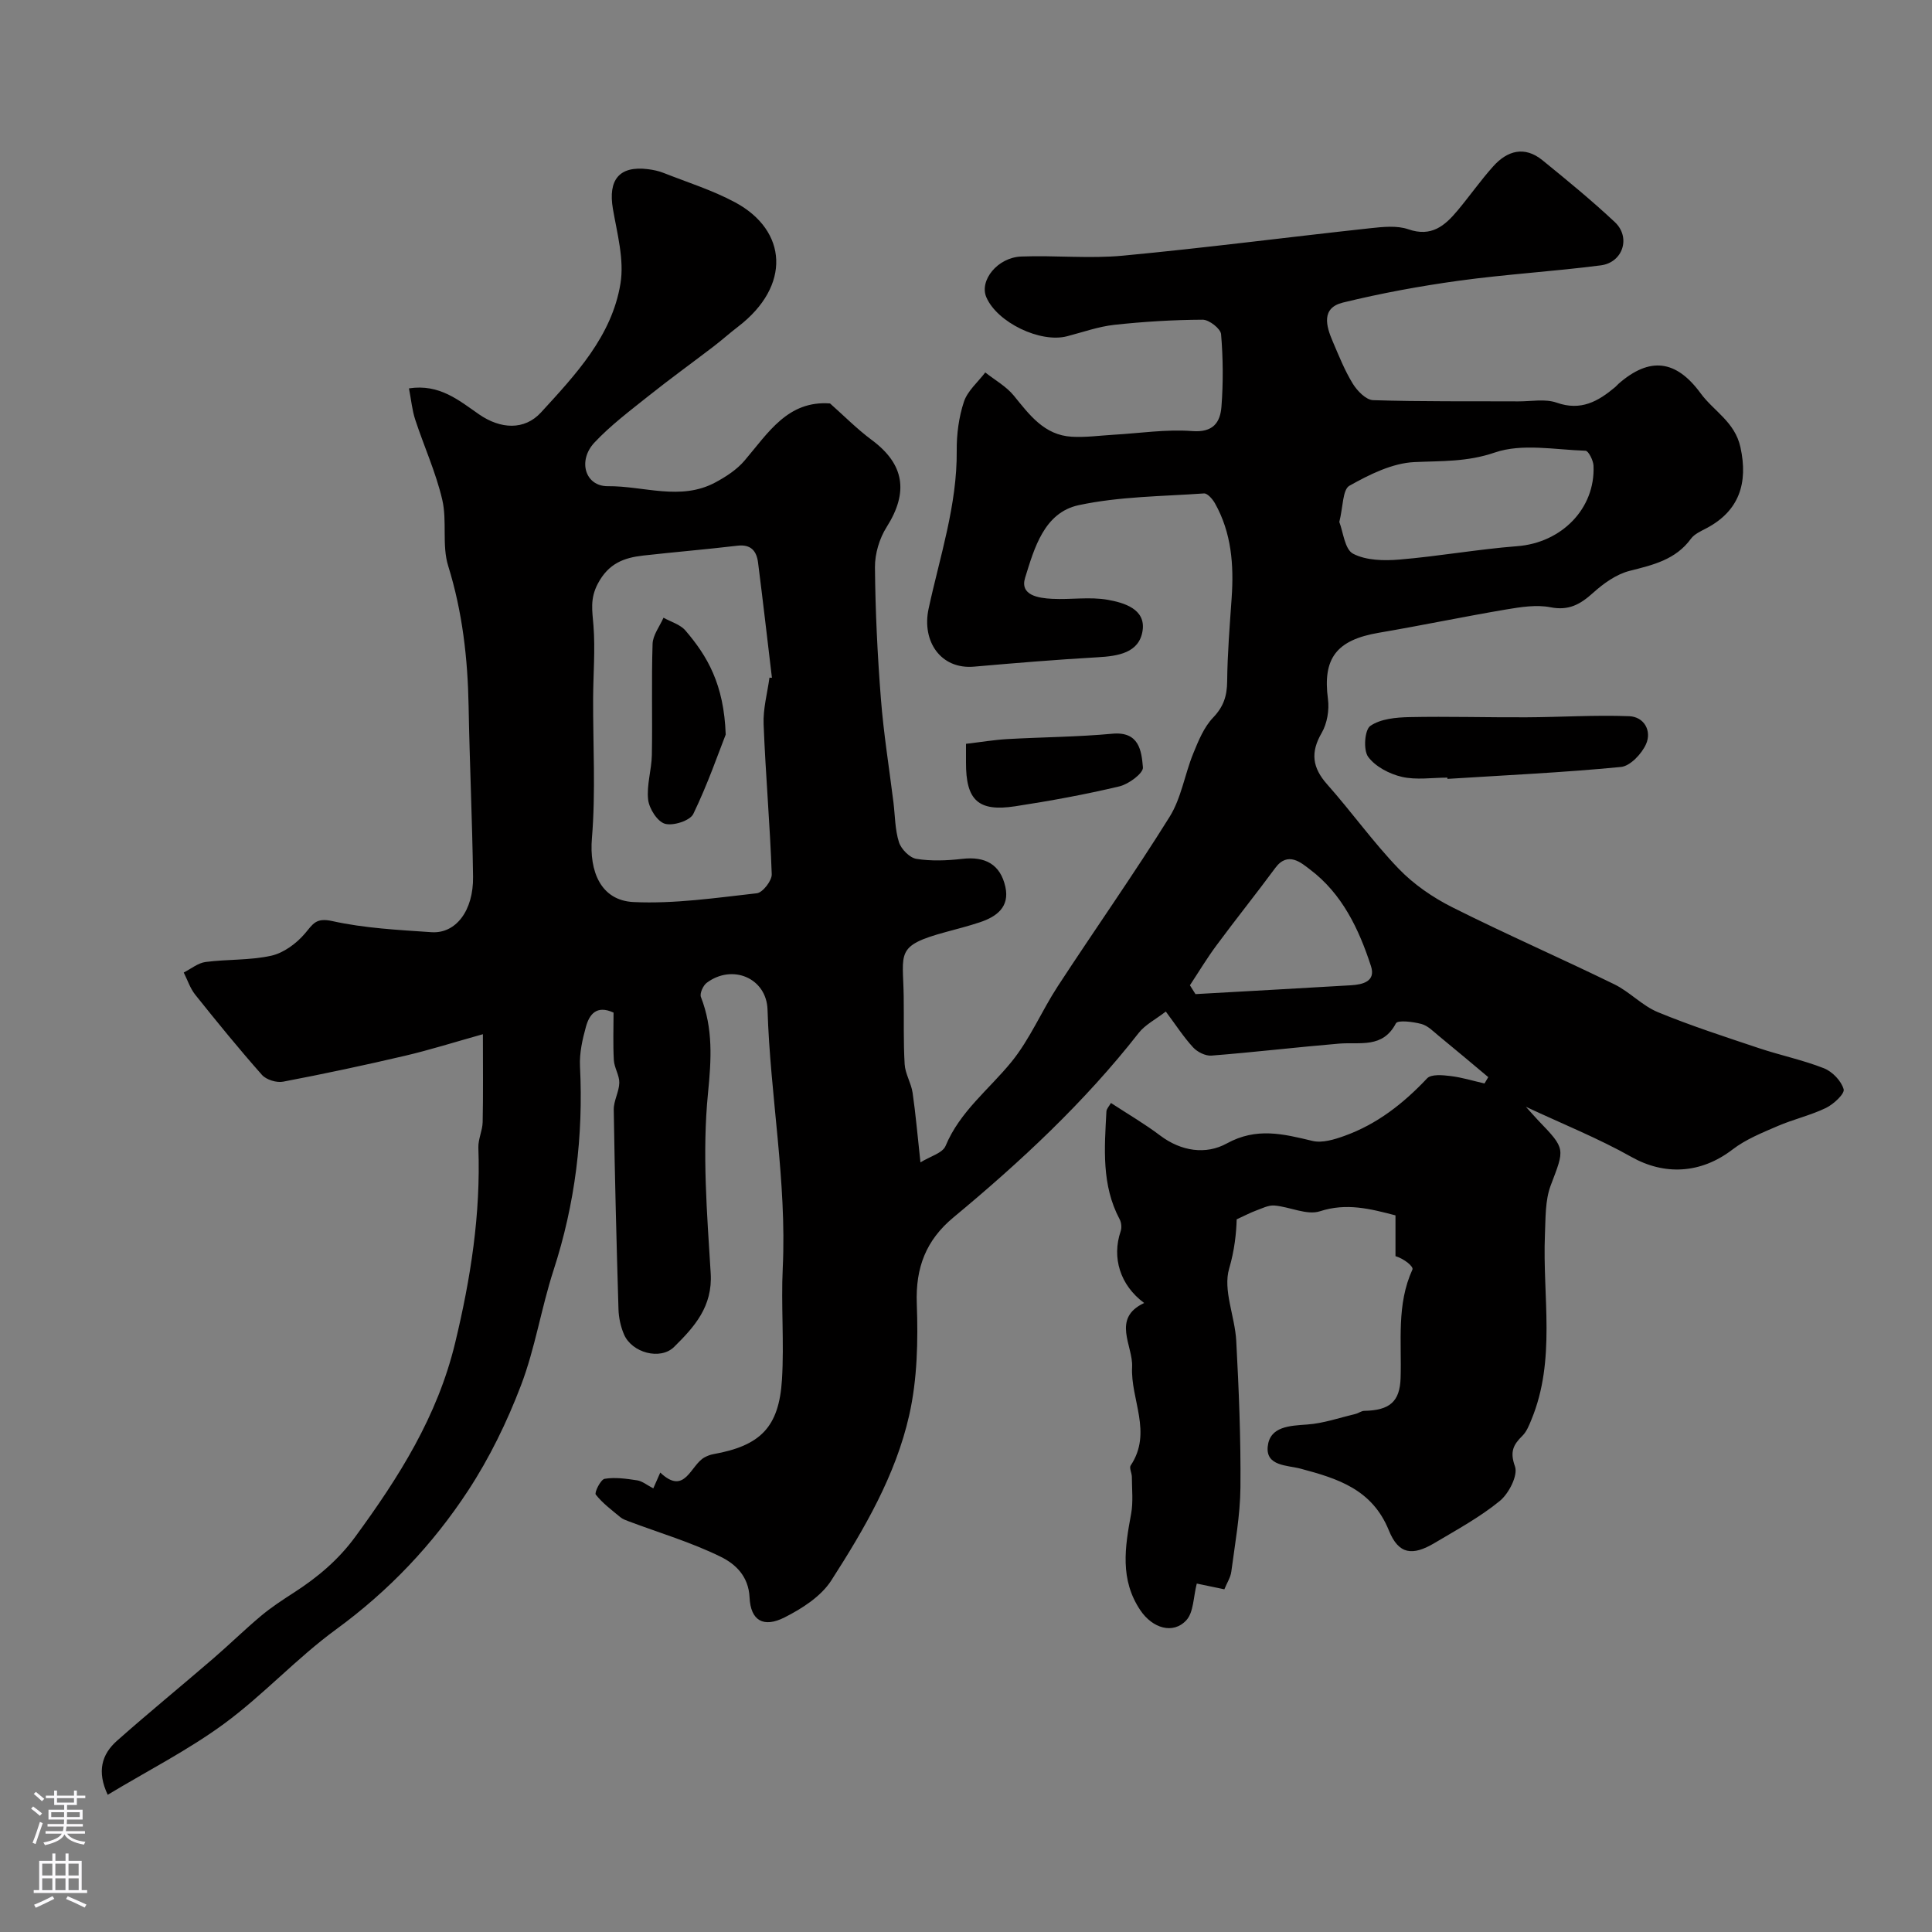 <svg enable-background="new 0 0 400 400" viewBox="0 0 400 400" xmlns="http://www.w3.org/2000/svg"><rect x="0" y="0" width="400" height="400" fill="#808080" stroke="none"/><g fill="#010000"><path d="m253.49 329.05c-2.36-.49-4.09-.85-5.71-1.19-.72 2.8-.64 5.92-2.15 7.58-2.75 3-7.03 1.67-9.53-2.05-4.27-6.34-3.2-13.06-1.92-19.93.46-2.48.17-5.11.16-7.67 0-.8-.58-1.87-.25-2.37 4.57-6.85-.05-13.68.3-20.42.23-4.35-4.32-10.04 2.5-13.23-4.99-3.67-6.73-9.4-4.87-14.85.25-.73.16-1.8-.21-2.48-3.78-7.1-3.14-14.73-2.74-22.32.03-.57.58-1.11.94-1.76 3.5 2.29 6.99 4.32 10.19 6.74 4.37 3.29 9.48 4.01 13.79 1.64 6.16-3.39 11.71-1.97 17.73-.53 2.04.49 4.57-.29 6.67-1.05 6.73-2.42 12.19-6.71 17.08-11.9.85-.9 3.22-.68 4.83-.48 2.38.28 4.7 1.01 7.05 1.54.26-.44.52-.87.78-1.31-3.41-2.85-6.81-5.73-10.25-8.54-1.13-.93-2.27-2.12-3.6-2.47-1.73-.46-4.9-.85-5.27-.13-2.74 5.25-7.45 3.84-11.76 4.2-8.82.74-17.61 1.79-26.43 2.48-1.24.1-2.91-.74-3.79-1.69-1.98-2.15-3.58-4.64-5.66-7.43-2.14 1.65-4.29 2.73-5.63 4.45-11.21 14.33-24.42 26.62-38.35 38.18-5.67 4.71-7.85 10.38-7.58 17.82.28 7.7.12 15.66-1.57 23.13-2.81 12.45-9.29 23.56-16.14 34.22-2.12 3.29-6.04 5.81-9.67 7.64-4.35 2.2-7.02.68-7.24-4.13-.21-4.48-3-6.97-5.98-8.43-6.08-2.99-12.66-4.94-19.03-7.33-.61-.23-1.26-.46-1.74-.86-1.78-1.48-3.69-2.89-5.09-4.68-.33-.42 1.01-3.13 1.84-3.27 2.17-.36 4.5-.02 6.73.32 1.06.16 2.02.98 3.34 1.66.47-1.07.89-2.02 1.44-3.27 5.15 4.88 6.24-1.59 9.19-3.16.56-.3 1.17-.54 1.79-.65 9.76-1.75 13.61-5.56 14.22-15.47.47-7.67-.21-15.4.16-23.08.85-17.95-2.6-35.61-3.15-53.47-.2-6.57-7.29-9.54-12.59-5.57-.75.56-1.49 2.2-1.2 2.94 2.54 6.55 2.16 12.9 1.46 19.95-1.22 12.28-.2 24.83.56 37.23.43 6.91-3.38 11.12-7.57 15.26-2.85 2.82-8.76 1.22-10.38-2.59-.69-1.61-1.09-3.46-1.14-5.22-.41-13.77-.77-27.53-.98-41.3-.03-1.85 1.11-3.7 1.15-5.57.03-1.55-1.04-3.1-1.13-4.69-.19-3.31-.06-6.63-.06-9.84-3.54-1.64-5.01.4-5.71 2.9-.74 2.65-1.37 5.49-1.24 8.2.72 14.43-1 28.47-5.48 42.25-2.55 7.86-3.81 16.17-6.75 23.86-2.88 7.55-6.5 14.99-10.93 21.75-7.31 11.16-16.41 20.76-27.34 28.74-8.14 5.94-15.05 13.56-23.18 19.53-7.43 5.45-15.75 9.68-24.1 14.71-2.27-4.82-1.25-8.38 1.93-11.19 6.52-5.78 13.27-11.29 19.87-16.98 3.38-2.91 6.56-6.04 9.98-8.9 2.12-1.77 4.46-3.3 6.79-4.8 4.89-3.16 9.18-6.75 12.71-11.58 9.01-12.32 16.97-24.84 20.65-40.1 3.23-13.4 5.31-26.69 4.81-40.43-.06-1.75.85-3.52.89-5.29.12-5.63.05-11.27.05-18.2-5.9 1.65-10.95 3.25-16.1 4.46-8.38 1.96-16.81 3.76-25.27 5.37-1.35.26-3.48-.4-4.37-1.4-4.78-5.4-9.33-10.99-13.83-16.62-1.05-1.32-1.59-3.04-2.37-4.58 1.5-.76 2.94-1.97 4.51-2.18 4.52-.59 9.2-.32 13.61-1.3 2.56-.57 5.2-2.52 6.95-4.57 1.69-1.99 2.27-3.36 5.69-2.6 6.68 1.48 13.65 1.83 20.52 2.3 5.05.35 8.72-4.46 8.62-11.48-.16-11.77-.71-23.54-.92-35.31-.18-9.88-1.27-19.52-4.23-29.05-1.33-4.28-.19-9.29-1.23-13.72-1.32-5.65-3.78-11.03-5.6-16.58-.64-1.95-.82-4.06-1.29-6.45 6.33-.98 10.38 2.52 14.53 5.39 4.41 3.04 9.36 3.35 12.81-.41 7.17-7.83 14.67-15.79 16.45-26.68.81-4.94-.68-10.33-1.56-15.44-1.04-6.05 1.3-8.97 7.21-8.25 1.12.14 2.25.37 3.3.79 4.97 1.96 10.14 3.58 14.82 6.1 10.79 5.82 11.63 17.27.56 25.74-1.69 1.29-3.28 2.72-4.97 4.02-4.51 3.45-9.12 6.78-13.56 10.32-3.85 3.07-7.84 6.07-11.19 9.64-3.5 3.74-1.94 9.08 2.79 9.03 7.4-.07 15.03 3.09 22.23-.77 2.22-1.19 4.48-2.66 6.08-4.55 4.88-5.73 8.94-12.46 17.68-11.81 2.81 2.48 5.56 5.28 8.66 7.58 6.74 5 7.63 10.8 3.06 18.01-1.5 2.36-2.44 5.53-2.42 8.32.08 9.08.52 18.18 1.23 27.23.56 7.18 1.71 14.3 2.6 21.46.34 2.76.31 5.63 1.14 8.24.46 1.44 2.22 3.23 3.62 3.45 3.08.49 6.33.36 9.46 0 4.76-.56 7.91 1.12 8.95 5.79.92 4.16-1.79 6.18-5.29 7.34-2.31.77-4.67 1.37-7.02 2.01-10.57 2.86-8.87 4.25-8.74 13.29.07 4.7-.08 9.41.2 14.1.12 1.98 1.34 3.87 1.64 5.87.64 4.38 1.01 8.8 1.63 14.44 2-1.25 4.58-1.92 5.2-3.41 2.98-7.15 9-11.69 13.65-17.41 3.82-4.7 6.23-10.51 9.57-15.63 7.66-11.74 15.75-23.2 23.16-35.09 2.42-3.87 3.13-8.78 4.89-13.1 1.07-2.63 2.22-5.47 4.13-7.46 2.16-2.26 2.87-4.47 2.9-7.47.06-5.77.53-11.54.93-17.3.47-6.83-.02-13.48-3.46-19.59-.49-.87-1.55-2.09-2.27-2.04-8.67.61-17.51.62-25.94 2.43-7.16 1.54-9.19 8.91-11.09 15.02-1.14 3.66 2.8 4.23 5.6 4.37 3.83.2 7.78-.46 11.5.2 3.37.6 7.9 1.91 7.22 6.39-.69 4.61-5.08 5.27-9.3 5.51-8.53.49-17.06 1.19-25.57 1.94-6.95.62-10.87-5.28-9.44-11.96 2.33-10.82 5.93-21.46 5.83-32.76-.03-3.39.43-6.93 1.49-10.12.75-2.26 2.9-4.07 4.42-6.07 1.99 1.58 4.33 2.87 5.9 4.79 3.26 4 6.31 8.19 12 8.52 2.87.17 5.77-.24 8.65-.41 5.43-.31 10.91-1.17 16.28-.76 4.37.34 5.82-1.8 6.07-5.08.38-4.97.34-10.01-.08-14.98-.1-1.15-2.48-3-3.8-3-6.1.03-12.22.4-18.28 1.06-3.32.36-6.55 1.53-9.81 2.37-5.55 1.44-14.46-2.86-16.71-8.08-1.49-3.47 2.32-8.24 7.23-8.43 7.02-.27 14.1.48 21.07-.18 17.09-1.61 34.12-3.83 51.19-5.68 2.61-.28 5.51-.6 7.88.22 4.78 1.66 7.55-.72 10.19-3.88 2.52-3.01 4.78-6.25 7.4-9.17 2.92-3.25 6.48-4.24 10.16-1.26 5.11 4.15 10.21 8.33 15.01 12.83 3.35 3.15 1.67 8.36-2.92 8.95-9.77 1.26-19.63 1.84-29.38 3.18-8.06 1.11-16.09 2.59-23.99 4.52-4.54 1.11-3.51 4.83-2.13 8.04 1.28 2.98 2.48 6.03 4.17 8.77.91 1.48 2.73 3.35 4.19 3.4 10.02.32 20.06.2 30.09.25 2.66.01 5.55-.57 7.93.27 5.01 1.77 8.58-.27 12.1-3.22.25-.21.46-.48.71-.7 6.43-5.62 11.89-4.98 16.98 1.97 2.72 3.72 7.09 5.9 8.25 11.18 1.63 7.43-.28 13.19-7.01 16.75-1.15.61-2.5 1.19-3.23 2.18-3.18 4.36-7.84 5.43-12.7 6.66-2.76.7-5.42 2.61-7.59 4.57-2.63 2.37-5.01 3.71-8.79 2.97-2.91-.57-6.12-.06-9.11.44-8.82 1.49-17.59 3.33-26.41 4.83-8.83 1.5-11.68 5.3-10.56 13.75.3 2.26-.17 5.04-1.3 6.99-2.37 4.07-1.93 7.21 1.15 10.67 5.07 5.71 9.52 11.98 14.8 17.46 3.12 3.24 7.07 5.95 11.11 7.98 11.06 5.55 22.41 10.51 33.53 15.94 3.19 1.56 5.77 4.43 9.02 5.77 6.84 2.82 13.9 5.1 20.92 7.45 4.46 1.49 9.11 2.45 13.47 4.17 1.74.69 3.59 2.62 4.07 4.35.25.91-2.09 3.1-3.67 3.86-3.19 1.54-6.73 2.34-10 3.75-3.22 1.39-6.61 2.75-9.35 4.86-6.57 5.04-14.1 5.38-20.94 1.52-6.84-3.85-14.19-6.79-21.83-10.37 1.1 1.21 1.82 2.05 2.58 2.85 5.72 5.93 5.44 5.82 2.57 13.4-1.19 3.13-1.06 6.83-1.21 10.28-.52 12.78 2.34 25.81-2.8 38.25-.48 1.17-.98 2.46-1.85 3.32-1.9 1.88-2.65 3.3-1.55 6.36.66 1.84-1.27 5.62-3.16 7.16-4.11 3.36-8.87 5.94-13.47 8.68-4.58 2.72-7.45 2.42-9.48-2.59-3.46-8.53-10.58-10.73-18.24-12.78-2.77-.74-7.27-.5-6.84-4.6.44-4.15 4.51-4.29 8.18-4.55 3.37-.24 6.67-1.4 9.99-2.19.63-.15 1.21-.63 1.82-.64 5.25-.1 7.37-1.89 7.52-6.82.24-7.53-.87-15.18 2.45-22.44.27-.6-1.67-2.21-3.51-2.77 0-2.81 0-5.62 0-8.44-5.28-1.38-10.15-2.63-15.64-.85-2.72.88-6.24-.93-9.42-1.19-1.25-.11-2.6.61-3.87 1.07-1.11.41-2.17.97-3.95 1.79-.07 2.77-.44 6.42-1.56 10.21-1.31 4.44 1.2 9.89 1.47 14.94.54 10.1.96 20.22.87 30.33-.05 5.83-1.13 11.65-1.89 17.46-.15 1.19-.91 2.34-1.44 3.66zm-94.18-188.75c.17.01.34.02.51.03-.95-7.95-1.86-15.9-2.87-23.84-.3-2.38-1.45-3.84-4.26-3.51-6.49.77-13.01 1.31-19.51 2.04-3.99.45-7.17 1.61-9.39 5.79-1.68 3.16-1.16 5.65-.92 8.71.39 4.99-.05 10.05-.07 15.08-.04 9.65.55 19.35-.25 28.94-.57 6.81 1.79 12.89 8.62 13.22 8.47.4 17.05-.87 25.53-1.82 1.21-.14 3.12-2.6 3.08-3.92-.36-10.35-1.28-20.68-1.68-31.03-.14-3.22.77-6.46 1.21-9.69zm117.98-32.23c.8 2.04 1.11 5.66 2.85 6.57 2.7 1.41 6.41 1.48 9.61 1.21 8.15-.68 16.24-2.14 24.39-2.77 9.13-.7 16.18-7.75 15.78-16.67-.05-1.1-1.05-3.07-1.65-3.09-6.3-.2-13.13-1.57-18.79.37-5.74 1.97-10.97 1.72-16.63 1.98-4.6.21-9.32 2.57-13.47 4.9-1.42.8-1.3 4.38-2.09 7.5zm-30.93 95.92c.38.61.77 1.22 1.15 1.83 10.73-.61 21.47-1.19 32.2-1.83 2.45-.15 5.16-.8 4.14-3.95-2.5-7.7-5.99-15.03-12.64-20.03-1.71-1.29-4.54-3.89-7.17-.32-3.97 5.38-8.16 10.6-12.13 15.97-1.99 2.67-3.71 5.54-5.55 8.33z"/><path d="m299.67 161c-3.16 0-6.43.53-9.43-.16-2.57-.6-5.48-2.11-6.98-4.15-1.03-1.4-.73-5.57.44-6.39 2.1-1.47 5.31-1.77 8.08-1.83 8.06-.17 16.13.08 24.19.04 7.11-.03 14.24-.5 21.33-.23 3.09.12 4.72 3.02 3.5 5.77-.89 2.01-3.27 4.55-5.19 4.74-11.95 1.16-23.95 1.71-35.94 2.47.02-.09.01-.17 0-.26z"/><path d="m200 154c3.09-.36 5.8-.82 8.53-.98 7.25-.41 14.53-.44 21.76-1.11 5.58-.52 6.05 3.56 6.34 6.97.1 1.21-2.94 3.47-4.87 3.93-7.11 1.69-14.33 3.01-21.57 4.12-7.67 1.18-10.23-1.26-10.19-9.1 0-.99 0-1.98 0-3.83z"/><path d="m150.25 152.08c-1.47 3.73-3.72 10.26-6.71 16.44-.68 1.4-4.17 2.52-5.87 2.03-1.56-.44-3.27-3.13-3.48-4.99-.34-3.01.71-6.15.77-9.25.14-7.66-.1-15.34.15-23 .06-1.83 1.47-3.62 2.26-5.42 1.53.86 3.45 1.39 4.53 2.64 4.52 5.27 7.99 11.11 8.35 21.55z"/></g><path d="m6.44 374.46.42-.45c.65.47 1.27.95 1.85 1.44l-.45.49c-.65-.56-1.25-1.06-1.82-1.48m.93 7.33-.63-.26c.55-1.36 1.05-2.8 1.52-4.33.19.1.38.19.59.27-.46 1.29-.95 2.73-1.48 4.32m-.38-10.38.44-.42c.43.34 1.01.82 1.74 1.44l-.49.49c-.53-.51-1.09-1.01-1.69-1.51m2.5.35h1.72v-1.04h.59v1.04h3.52v-1.04h.59v1.04h1.75v.53h-1.75v1.42h-2.03v.97h3.22v2.03h-3.24c0 .35-.01.66-.03.93h3.32v.53h-3.37c-.03.27-.08.58-.15.94h3.96v.53h-3.71c.67.92 1.93 1.48 3.79 1.68-.13.24-.23.44-.29.59-2.13-.38-3.48-1.08-4.04-2.12-.43.97-1.77 1.72-4.03 2.23-.09-.19-.2-.37-.33-.55 2.1-.42 3.37-1.03 3.81-1.83h-3.36v-.53h3.58c.08-.29.13-.61.16-.94h-3.33v-.53h3.39c.02-.27.04-.58.04-.93h-3.23v-2.03h3.25v-.97h-2.07v-1.42h-1.73zm1.12 3.44v1h2.65c.01-.3.02-.44.01-.4v-.25-.35zm1.19-2h3.52v-.91h-3.52zm4.71 2h-2.63v.59c0 .15-.01.28-.01.4h2.64z" fill="#fbfafc"/><path d="m13.56 383.74h.63v1.52h2.72v6.07h1.13v.6h-11.06v-.6h1.13v-6.07h2.73v-1.52h.63v1.52h2.1v-1.52zm-2.69 8.83.38.56c-1.24.63-2.53 1.25-3.85 1.85-.1-.21-.21-.42-.34-.63 1.36-.55 2.63-1.15 3.81-1.78m-2.13-4.27h2.1v-2.45h-2.1zm0 3.04h2.1v-2.46h-2.1zm2.72-3.04h2.1v-2.45h-2.1zm0 3.04h2.1v-2.46h-2.1zm6.07 3.6c-1.41-.71-2.7-1.3-3.86-1.78l.35-.56c1.45.62 2.75 1.19 3.88 1.72zm-1.25-9.09h-2.1v2.45h2.1zm-2.09 5.49h2.1v-2.45h-2.1z" fill="#fbfafc"/></svg>